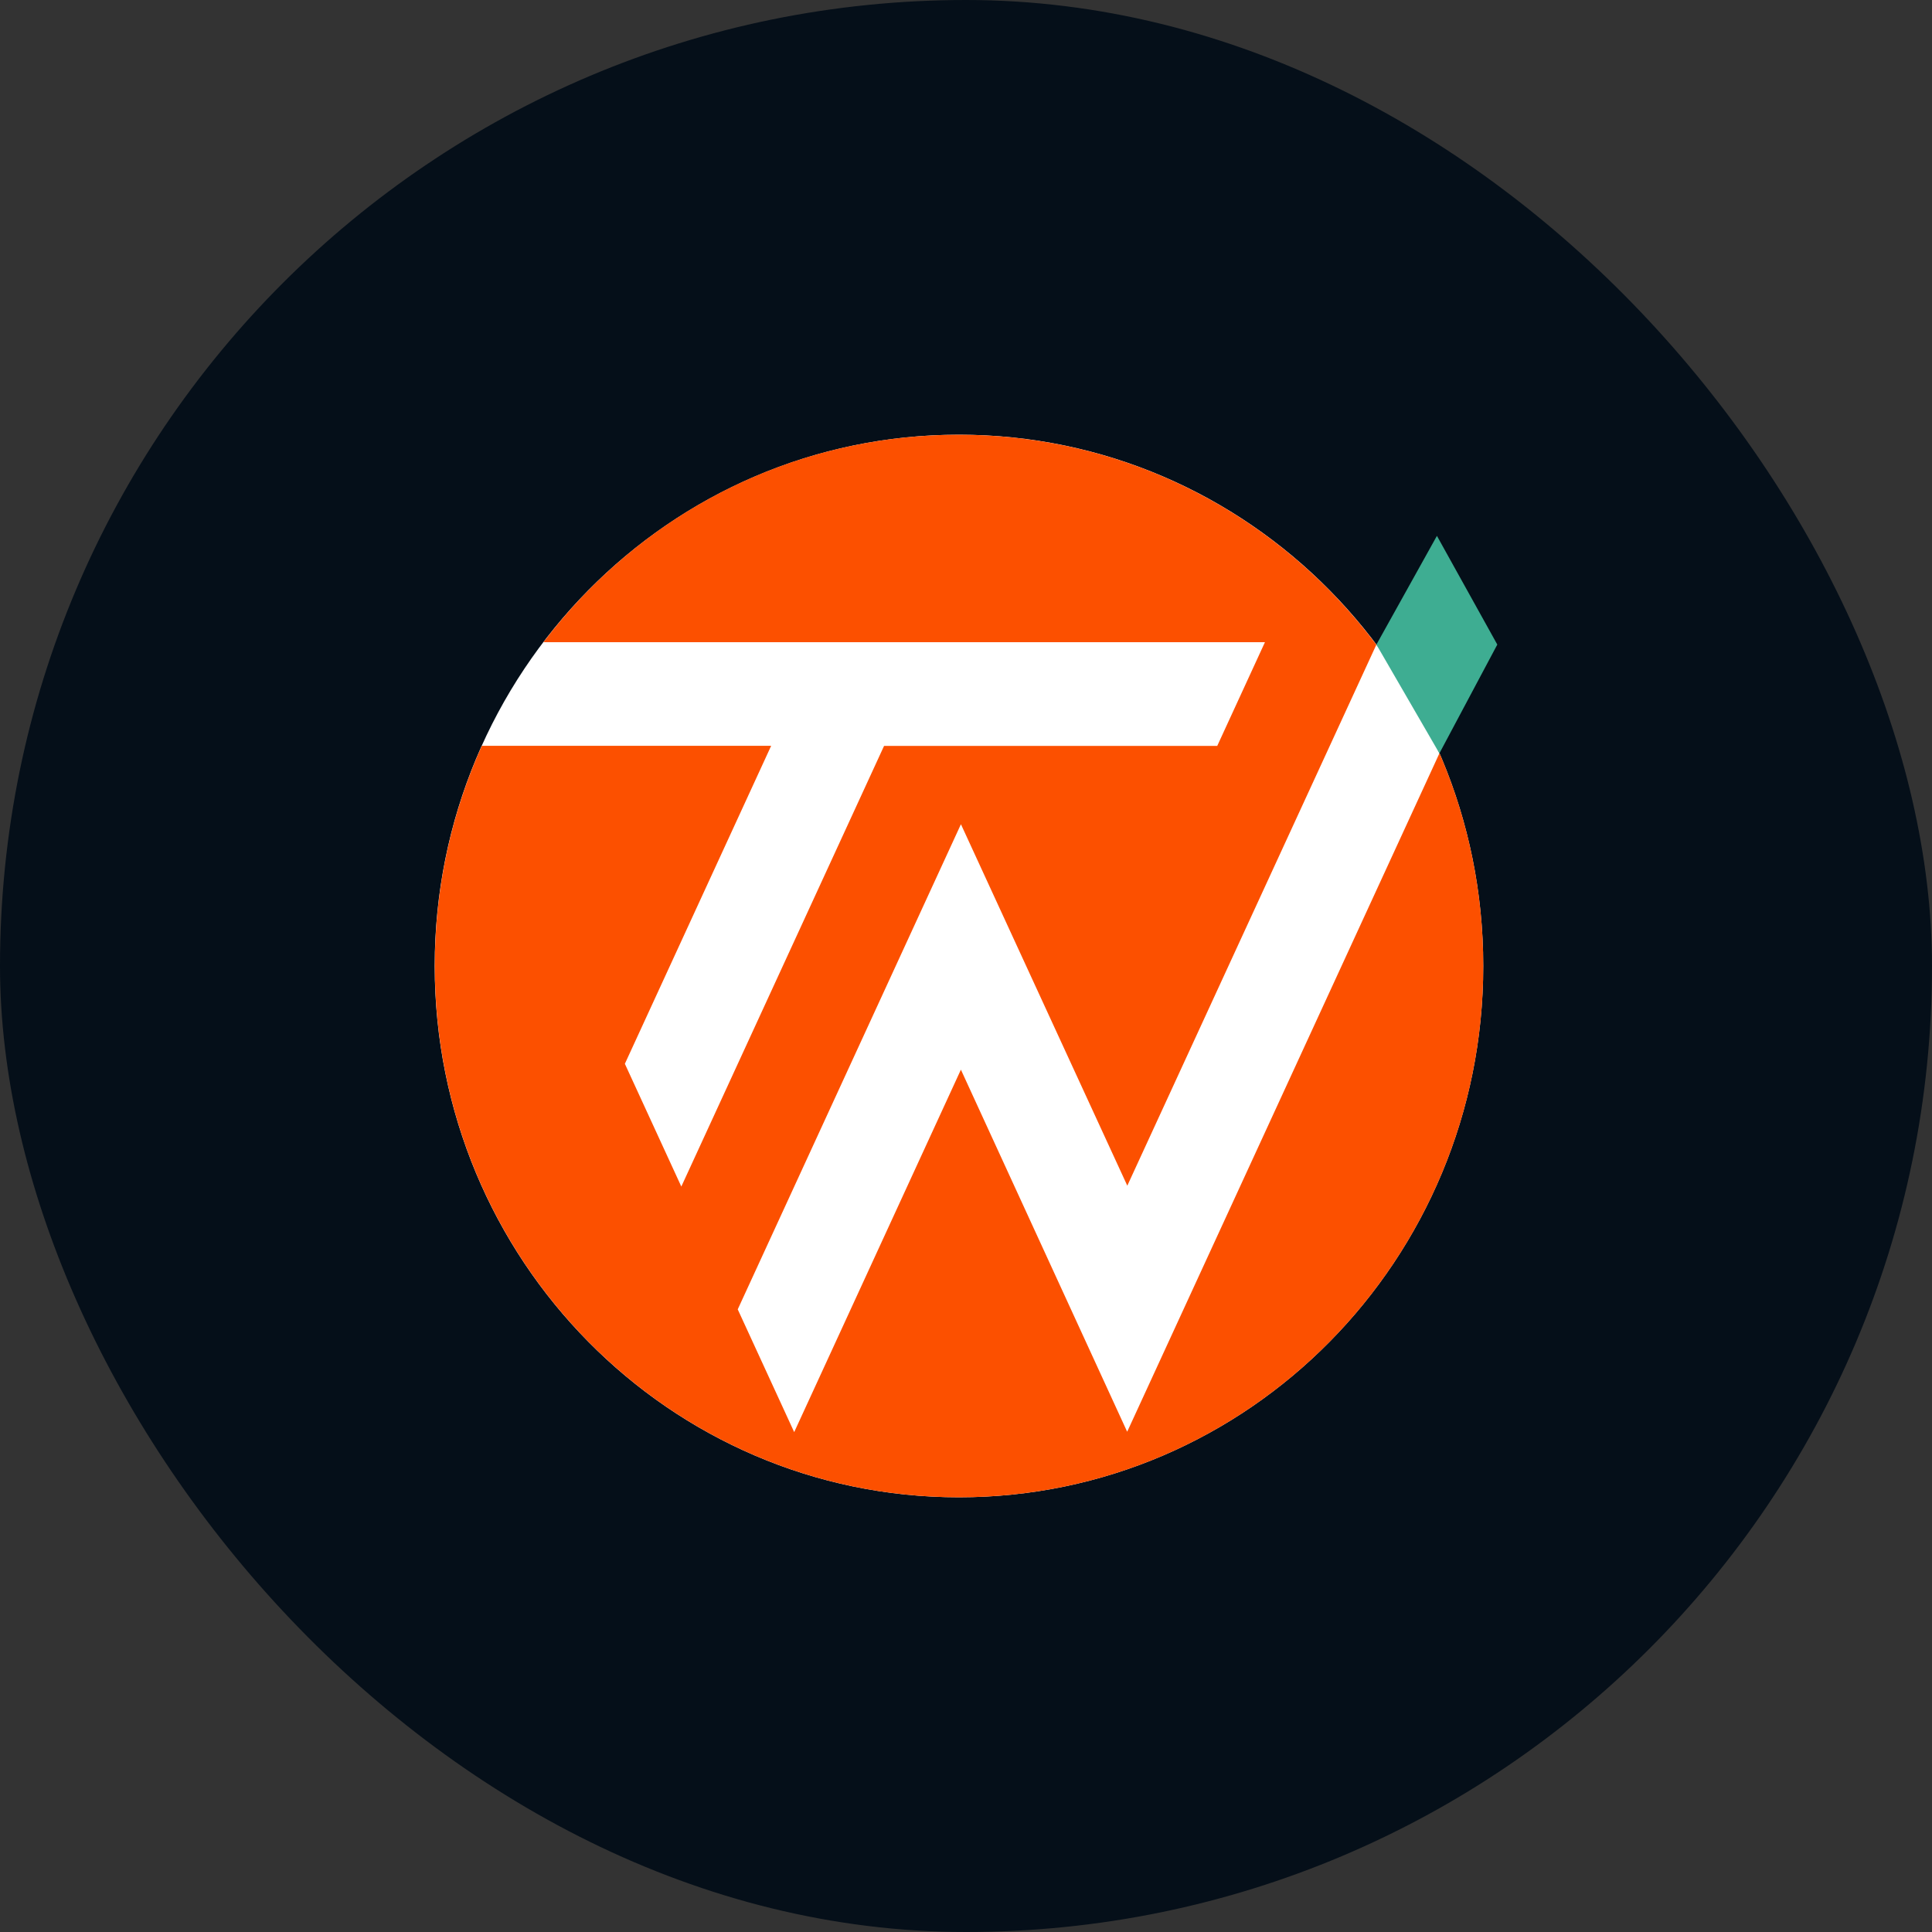 <svg width="100" height="100" viewBox="0 0 100 100" fill="none" xmlns="http://www.w3.org/2000/svg">
<rect x="0" y="0" width="100" height="100" fill="#333333" stroke="none"/>
<rect width="100" height="100" rx="50" fill="#050F19"/>
<path d="M49.636 77.5C64.623 77.5 76.772 65.188 76.772 50C76.772 34.812 64.623 22.5 49.636 22.5C34.649 22.5 22.5 34.812 22.5 50C22.5 65.188 34.649 77.5 49.636 77.5Z" fill="white"/>
<path d="M58.338 74.098L49.736 55.366L41.107 74.126L38.185 67.772L49.733 42.672H49.742L58.349 61.371L71.24 33.369C66.285 26.765 58.451 22.503 49.636 22.503C40.821 22.503 33.088 26.71 28.129 33.239H65.474L63.004 38.608H45.759L35.265 61.416L32.343 55.062L39.915 38.603H24.939C23.377 42.076 22.505 45.932 22.505 50C22.505 65.186 34.653 77.5 49.639 77.5C64.626 77.5 76.775 65.186 76.775 50C76.775 46.08 75.963 42.353 74.508 38.984L58.349 74.093L58.34 74.098H58.338Z" fill="#FC5000"/>
<path d="M74.375 27.736L77.5 33.363L74.503 38.993L71.243 33.363L74.375 27.736Z" fill="#3EAD92"/>
</svg>
